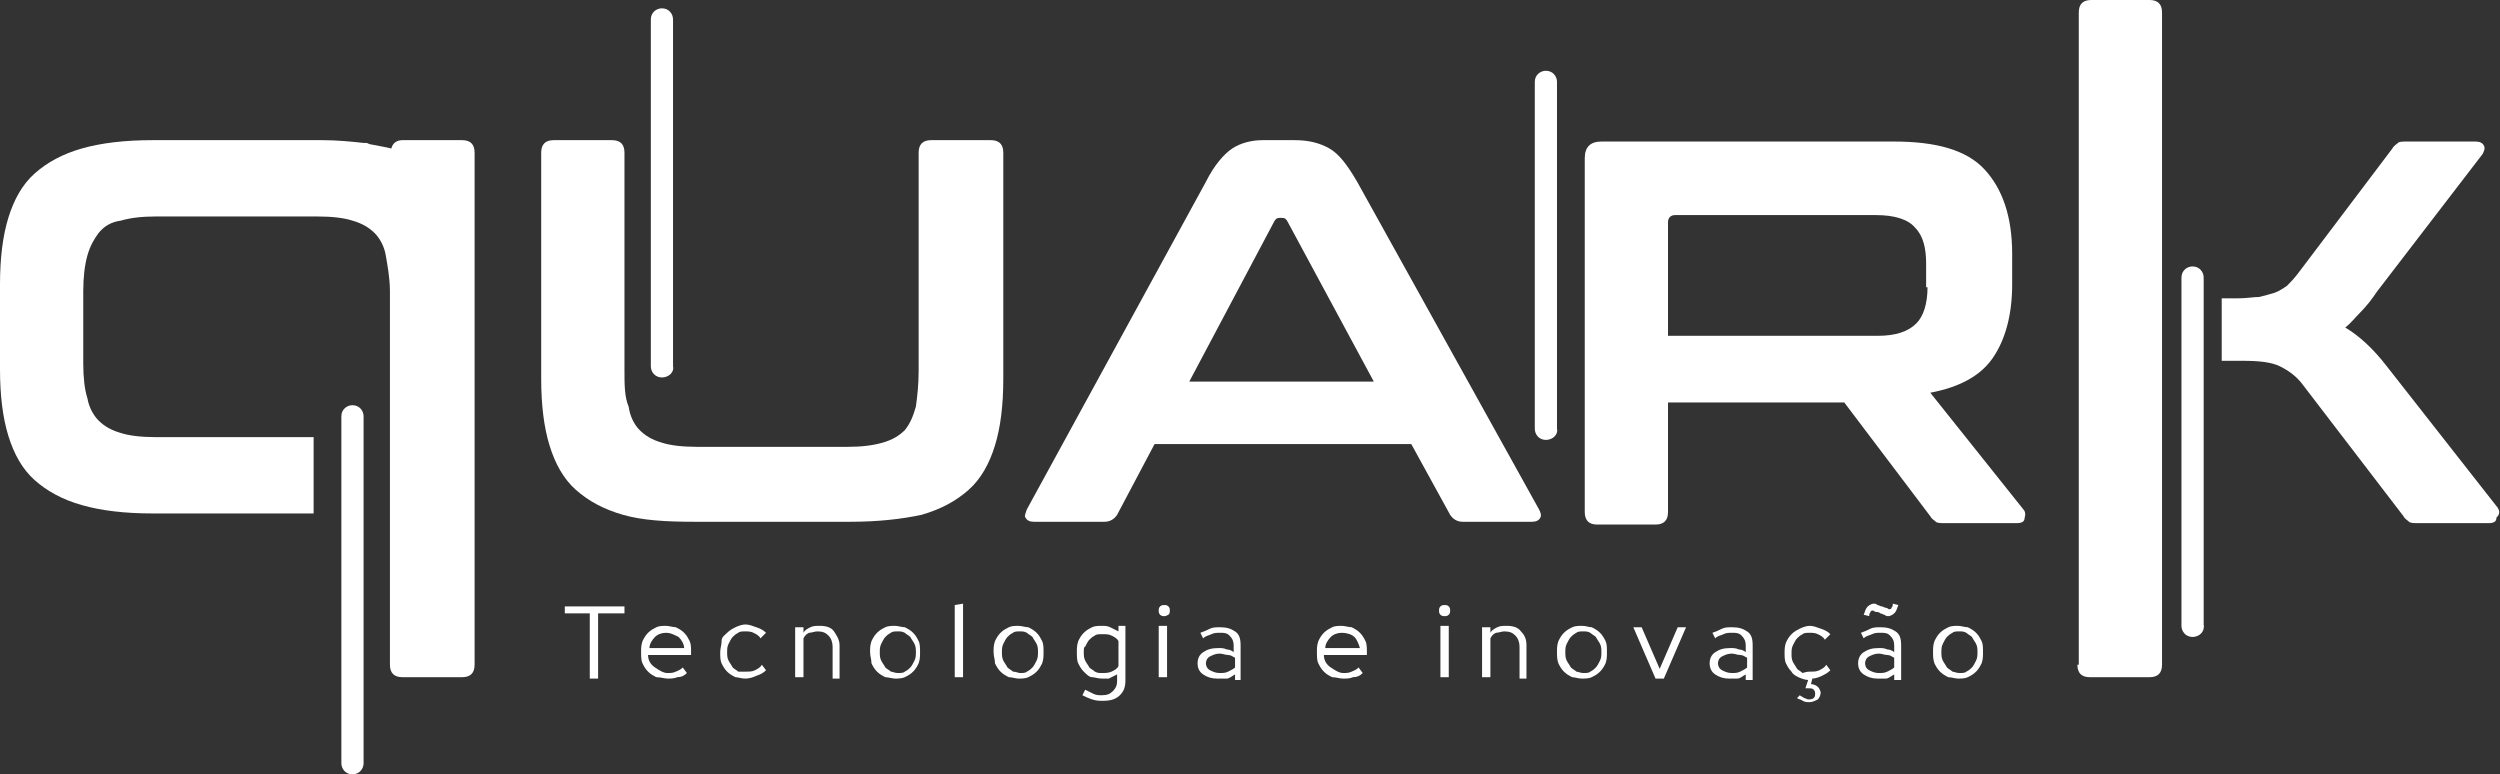 <svg width="113" height="35" viewBox="0 0 113 35" fill="none" xmlns="http://www.w3.org/2000/svg">
<rect x="0" y="0" width="113" height="35" fill="#333333" stroke="none"/>
<path d="M15.932 35C15.618 35 15.43 34.749 15.43 34.498V18.817C15.43 18.504 15.681 18.315 15.932 18.315C16.245 18.315 16.434 18.566 16.434 18.817V34.498C16.434 34.749 16.245 35 15.932 35Z" fill="white"/>
<path d="M29.919 17.061C29.606 17.061 29.418 16.81 29.418 16.559V0.878C29.418 0.565 29.669 0.376 29.919 0.376C30.233 0.376 30.421 0.627 30.421 0.878V16.559C30.484 16.81 30.233 17.061 29.919 17.061Z" fill="white"/>
<path d="M69.875 19.884C69.561 19.884 69.373 19.633 69.373 19.382V3.701C69.373 3.387 69.624 3.199 69.875 3.199C70.188 3.199 70.376 3.45 70.376 3.701V19.382C70.439 19.633 70.188 19.884 69.875 19.884Z" fill="white"/>
<path d="M99.104 28.79C98.79 28.79 98.602 28.539 98.602 28.288V12.545C98.602 12.231 98.853 12.043 99.104 12.043C99.418 12.043 99.606 12.294 99.606 12.545V28.226C99.668 28.539 99.418 28.79 99.104 28.79Z" fill="white"/>
<path d="M44.785 6.335H42.088C41.712 6.335 41.523 6.523 41.523 6.9V16.747C41.523 17.375 41.461 17.939 41.398 18.378C41.272 18.817 41.147 19.131 40.896 19.444C40.645 19.695 40.331 19.884 39.892 20.009C39.453 20.134 38.952 20.197 38.324 20.197H31.487C30.86 20.197 30.296 20.134 29.919 20.009C29.48 19.884 29.167 19.695 28.916 19.444C28.665 19.194 28.477 18.817 28.414 18.378C28.226 17.939 28.226 17.375 28.226 16.747V6.9C28.226 6.523 28.038 6.335 27.661 6.335H25.027C24.651 6.335 24.462 6.523 24.462 6.9V17.124C24.462 18.315 24.588 19.319 24.839 20.134C25.09 20.95 25.466 21.64 26.03 22.142C26.595 22.643 27.285 23.02 28.163 23.271C29.041 23.521 30.108 23.584 31.362 23.584H38.45C39.704 23.584 40.771 23.459 41.649 23.271C42.527 23.02 43.217 22.643 43.781 22.142C44.346 21.64 44.722 20.95 44.973 20.134C45.224 19.319 45.349 18.315 45.349 17.124V6.9C45.349 6.523 45.161 6.335 44.785 6.335Z" fill="white"/>
<path d="M61.344 8.217C60.905 7.464 60.529 6.962 60.09 6.711C59.651 6.461 59.149 6.335 58.522 6.335H57.079C56.577 6.335 56.075 6.461 55.699 6.711C55.323 6.962 54.883 7.464 54.507 8.217L46.416 23.02C46.353 23.208 46.29 23.333 46.353 23.396C46.416 23.521 46.541 23.584 46.729 23.584H49.928C50.179 23.584 50.367 23.459 50.493 23.271L52.186 20.072H63.79L65.547 23.271C65.672 23.459 65.86 23.584 66.111 23.584H69.247C69.436 23.584 69.561 23.521 69.624 23.396C69.686 23.271 69.624 23.145 69.561 23.02L61.344 8.217ZM53.755 17.249L57.581 10.036C57.643 9.91 57.706 9.848 57.831 9.848H57.957C58.082 9.848 58.145 9.91 58.208 10.036L62.097 17.249H53.755Z" fill="white"/>
<path d="M87.249 17.751C88.566 17.5 89.507 16.998 90.072 16.183C90.636 15.367 90.95 14.238 90.95 12.858V11.479C90.95 9.785 90.511 8.53 89.695 7.652C88.88 6.774 87.5 6.398 85.618 6.398H72.383C71.882 6.398 71.631 6.649 71.631 7.151V23.145C71.631 23.521 71.819 23.71 72.195 23.71H74.83C75.206 23.71 75.394 23.521 75.394 23.145V18.19H83.36L87.249 23.333C87.312 23.459 87.437 23.521 87.5 23.584C87.563 23.647 87.751 23.647 87.939 23.647H91.138C91.389 23.647 91.514 23.584 91.514 23.396C91.577 23.208 91.514 23.082 91.452 23.02L87.249 17.751ZM87.124 12.984C87.124 13.736 86.935 14.301 86.622 14.615C86.246 14.991 85.681 15.179 84.865 15.179H75.394V10.036C75.394 9.848 75.52 9.722 75.708 9.722H84.803C85.618 9.722 86.246 9.91 86.559 10.287C86.935 10.663 87.061 11.228 87.061 11.918V12.984H87.124Z" fill="white"/>
<path d="M14.176 23.208V19.758H7.025C6.398 19.758 5.833 19.695 5.457 19.57C5.018 19.444 4.704 19.256 4.453 19.005C4.203 18.755 4.014 18.378 3.952 18.002C3.826 17.625 3.763 17.061 3.763 16.434V13.172C3.763 12.545 3.826 11.98 3.952 11.541C4.077 11.102 4.265 10.789 4.453 10.538C4.704 10.224 5.018 10.036 5.457 9.973C5.896 9.848 6.398 9.785 7.025 9.785H14.364C14.991 9.785 15.556 9.848 15.932 9.973C16.371 10.099 16.685 10.287 16.936 10.538C17.186 10.789 17.375 11.165 17.437 11.541C17.5 11.918 17.625 12.545 17.625 13.172V30.045C17.625 30.421 17.814 30.609 18.19 30.609H20.887C21.263 30.609 21.452 30.421 21.452 30.045V6.9C21.452 6.523 21.263 6.335 20.887 6.335H18.19C17.939 6.335 17.751 6.461 17.688 6.711C17.437 6.649 17.061 6.586 16.747 6.523C16.685 6.523 16.622 6.461 16.559 6.461H16.434C15.869 6.398 15.242 6.335 14.552 6.335H6.9C5.645 6.335 4.579 6.461 3.701 6.711C2.823 6.962 2.133 7.339 1.568 7.84C1.004 8.342 0.627 9.032 0.376 9.848C0.125 10.663 0 11.667 0 12.858V16.685C0 17.876 0.125 18.88 0.376 19.695C0.627 20.511 1.004 21.201 1.568 21.703C2.133 22.204 2.823 22.581 3.701 22.831C4.579 23.082 5.645 23.208 6.9 23.208H14.176Z" fill="white"/>
<path d="M93.898 30.045C93.898 30.421 94.086 30.609 94.462 30.609H97.159C97.536 30.609 97.724 30.421 97.724 30.045V0.565C97.724 0.188 97.536 0 97.159 0H94.525C94.149 0 93.961 0.188 93.961 0.565V30.045H93.898Z" fill="white"/>
<path d="M112.903 22.957L107.885 16.559C107.258 15.744 106.631 15.179 106.004 14.803C106.254 14.615 106.443 14.364 106.693 14.113C106.944 13.862 107.195 13.548 107.446 13.172L112.213 6.962C112.276 6.837 112.339 6.711 112.276 6.586C112.213 6.461 112.088 6.398 111.9 6.398H108.826C108.575 6.398 108.45 6.398 108.387 6.461C108.324 6.523 108.199 6.586 108.136 6.711L103.871 12.357C103.683 12.607 103.495 12.796 103.369 12.921C103.181 13.047 102.993 13.172 102.805 13.235C102.616 13.297 102.366 13.36 102.115 13.423C101.864 13.423 101.55 13.486 101.111 13.486H100.421V16.308H101.362C102.115 16.308 102.679 16.371 103.055 16.559C103.432 16.747 103.808 16.998 104.122 17.437L108.638 23.333C108.701 23.459 108.826 23.521 108.889 23.584C108.952 23.647 109.14 23.647 109.328 23.647H112.464C112.715 23.647 112.84 23.584 112.84 23.396C113.029 23.208 112.966 23.082 112.903 22.957Z" fill="white"/>
<path d="M25.529 27.724V27.41H28.226V27.724H27.034V30.672H26.658V27.724H25.529Z" fill="white"/>
<path d="M31.048 30.421C30.923 30.547 30.797 30.609 30.609 30.609C30.484 30.672 30.296 30.672 30.17 30.672C30.045 30.672 29.857 30.609 29.668 30.609C29.543 30.547 29.418 30.484 29.292 30.358C29.167 30.233 29.104 30.108 29.041 29.982C28.978 29.857 28.978 29.669 28.978 29.48C28.978 29.292 28.978 29.167 29.041 28.979C29.104 28.853 29.167 28.728 29.292 28.602C29.418 28.477 29.543 28.414 29.668 28.351C29.794 28.288 29.982 28.288 30.107 28.288C30.233 28.288 30.421 28.351 30.547 28.351C30.672 28.414 30.797 28.477 30.923 28.602C31.048 28.728 31.111 28.853 31.174 28.979C31.236 29.104 31.236 29.292 31.236 29.48V29.606H29.292C29.292 29.857 29.418 30.045 29.606 30.17C29.794 30.296 29.982 30.421 30.17 30.421C30.296 30.421 30.421 30.421 30.547 30.358C30.672 30.296 30.735 30.296 30.86 30.17L31.048 30.421ZM30.107 28.602C29.919 28.602 29.731 28.665 29.606 28.79C29.48 28.916 29.355 29.104 29.355 29.292H30.923C30.923 29.104 30.797 28.916 30.672 28.79C30.421 28.665 30.296 28.602 30.107 28.602Z" fill="white"/>
<path d="M33.745 30.358C33.871 30.358 33.996 30.358 34.122 30.296C34.247 30.233 34.373 30.17 34.435 30.045L34.624 30.296C34.498 30.421 34.373 30.484 34.184 30.547C34.059 30.609 33.871 30.672 33.683 30.672C33.495 30.672 33.369 30.609 33.244 30.609C33.118 30.547 32.993 30.484 32.867 30.358C32.742 30.233 32.679 30.108 32.616 29.982C32.554 29.857 32.554 29.668 32.554 29.48C32.554 29.292 32.616 29.167 32.616 28.979C32.616 28.79 32.742 28.728 32.867 28.602C32.993 28.477 33.118 28.414 33.244 28.351C33.369 28.288 33.557 28.226 33.683 28.226C33.871 28.226 33.996 28.288 34.184 28.351C34.373 28.414 34.498 28.477 34.624 28.602L34.373 28.853C34.31 28.728 34.184 28.665 34.059 28.602C33.934 28.539 33.808 28.539 33.683 28.539C33.557 28.539 33.432 28.539 33.369 28.602C33.244 28.665 33.181 28.728 33.118 28.79C33.055 28.853 32.993 28.979 32.93 29.104C32.867 29.229 32.867 29.355 32.867 29.48C32.867 29.606 32.867 29.731 32.93 29.857C32.993 29.982 33.055 30.045 33.118 30.17C33.181 30.233 33.306 30.296 33.369 30.358C33.495 30.358 33.62 30.358 33.745 30.358Z" fill="white"/>
<path d="M35.941 30.672V28.351H36.317V28.602C36.38 28.477 36.505 28.414 36.631 28.351C36.756 28.288 36.882 28.288 37.07 28.288C37.321 28.288 37.572 28.351 37.697 28.539C37.822 28.728 37.948 28.916 37.948 29.167V30.672H37.634V29.229C37.634 29.041 37.572 28.853 37.446 28.728C37.321 28.602 37.195 28.539 36.944 28.539C36.819 28.539 36.693 28.602 36.568 28.602C36.443 28.665 36.38 28.728 36.317 28.853V30.609H35.941V30.672Z" fill="white"/>
<path d="M39.328 29.48C39.328 29.292 39.328 29.167 39.391 28.979C39.453 28.853 39.516 28.728 39.642 28.602C39.767 28.477 39.892 28.414 40.018 28.351C40.143 28.288 40.331 28.288 40.457 28.288C40.582 28.288 40.77 28.351 40.896 28.351C41.021 28.414 41.147 28.477 41.272 28.602C41.398 28.728 41.461 28.853 41.523 28.979C41.586 29.104 41.586 29.292 41.586 29.48C41.586 29.669 41.586 29.794 41.523 29.982C41.461 30.108 41.398 30.233 41.272 30.358C41.147 30.484 41.021 30.547 40.896 30.609C40.77 30.672 40.582 30.672 40.457 30.672C40.331 30.672 40.143 30.609 40.018 30.609C39.892 30.547 39.767 30.484 39.642 30.358C39.516 30.233 39.453 30.108 39.391 29.982C39.391 29.794 39.328 29.669 39.328 29.48ZM40.582 30.421C40.708 30.421 40.833 30.421 40.896 30.358C41.021 30.296 41.084 30.233 41.147 30.17C41.21 30.108 41.272 29.982 41.335 29.857C41.398 29.731 41.398 29.606 41.398 29.48C41.398 29.355 41.398 29.229 41.335 29.104C41.272 28.979 41.21 28.916 41.147 28.79C41.084 28.728 40.959 28.665 40.896 28.602C40.77 28.539 40.708 28.539 40.582 28.539C40.457 28.539 40.331 28.539 40.269 28.602C40.143 28.665 40.081 28.728 40.018 28.79C39.955 28.853 39.892 28.979 39.83 29.104C39.767 29.229 39.767 29.355 39.767 29.48C39.767 29.606 39.767 29.731 39.83 29.857C39.892 29.982 39.955 30.045 40.018 30.17C40.081 30.233 40.206 30.296 40.269 30.358C40.331 30.358 40.457 30.421 40.582 30.421Z" fill="white"/>
<path d="M43.53 27.285V30.609H43.154V27.348L43.53 27.285Z" fill="white"/>
<path d="M44.91 29.48C44.91 29.292 44.91 29.167 44.973 28.979C45.036 28.853 45.099 28.728 45.224 28.602C45.349 28.477 45.475 28.414 45.6 28.351C45.726 28.288 45.914 28.288 46.039 28.288C46.165 28.288 46.353 28.351 46.478 28.351C46.604 28.414 46.729 28.477 46.855 28.602C46.98 28.728 47.043 28.853 47.106 28.979C47.168 29.104 47.168 29.292 47.168 29.48C47.168 29.669 47.168 29.794 47.106 29.982C47.043 30.108 46.98 30.233 46.855 30.358C46.729 30.484 46.604 30.547 46.478 30.609C46.353 30.672 46.165 30.672 46.039 30.672C45.914 30.672 45.726 30.609 45.6 30.609C45.475 30.547 45.349 30.484 45.224 30.358C45.099 30.233 45.036 30.108 44.973 29.982C44.973 29.794 44.91 29.669 44.91 29.48ZM46.102 30.421C46.227 30.421 46.353 30.421 46.416 30.358C46.541 30.296 46.604 30.233 46.667 30.17C46.729 30.108 46.792 29.982 46.855 29.857C46.917 29.731 46.917 29.606 46.917 29.48C46.917 29.355 46.917 29.229 46.855 29.104C46.792 28.979 46.729 28.916 46.667 28.79C46.604 28.728 46.478 28.665 46.416 28.602C46.29 28.539 46.227 28.539 46.102 28.539C45.977 28.539 45.851 28.539 45.788 28.602C45.663 28.665 45.6 28.728 45.538 28.79C45.475 28.853 45.412 28.979 45.349 29.104C45.287 29.229 45.287 29.355 45.287 29.48C45.287 29.606 45.287 29.731 45.349 29.857C45.412 29.982 45.475 30.045 45.538 30.17C45.6 30.233 45.726 30.296 45.788 30.358C45.914 30.358 46.039 30.421 46.102 30.421Z" fill="white"/>
<path d="M49.803 30.672C49.615 30.672 49.489 30.609 49.364 30.609C49.238 30.609 49.113 30.484 48.987 30.358C48.862 30.233 48.799 30.108 48.736 29.982C48.674 29.857 48.674 29.669 48.674 29.48C48.674 29.292 48.674 29.167 48.736 28.979C48.799 28.853 48.862 28.728 48.987 28.602C49.113 28.477 49.238 28.414 49.364 28.351C49.489 28.288 49.677 28.288 49.803 28.288C49.928 28.288 50.054 28.288 50.179 28.351C50.304 28.414 50.43 28.477 50.555 28.539V28.288H50.869V30.735C50.869 31.048 50.806 31.237 50.618 31.425C50.43 31.613 50.179 31.676 49.865 31.676C49.677 31.676 49.552 31.676 49.364 31.613C49.175 31.55 49.05 31.488 48.925 31.425L49.05 31.174C49.175 31.237 49.301 31.299 49.426 31.362C49.552 31.425 49.677 31.425 49.803 31.425C50.054 31.425 50.179 31.362 50.304 31.237C50.43 31.111 50.493 30.986 50.493 30.797V30.484C50.367 30.547 50.242 30.609 50.116 30.672C50.054 30.672 49.928 30.672 49.803 30.672ZM48.987 29.48C48.987 29.606 48.987 29.731 49.05 29.857C49.113 29.982 49.175 30.045 49.238 30.17C49.301 30.233 49.426 30.296 49.489 30.358C49.615 30.421 49.677 30.421 49.803 30.421C49.928 30.421 50.116 30.421 50.242 30.358C50.367 30.296 50.493 30.233 50.555 30.108V28.979C50.493 28.853 50.367 28.79 50.242 28.728C50.116 28.665 49.991 28.665 49.803 28.665C49.677 28.665 49.552 28.665 49.489 28.728C49.364 28.79 49.301 28.853 49.238 28.916C49.175 28.979 49.113 29.104 49.05 29.229C48.987 29.229 48.987 29.355 48.987 29.48Z" fill="white"/>
<path d="M52.625 27.849C52.563 27.849 52.5 27.849 52.437 27.787C52.374 27.724 52.374 27.661 52.374 27.599C52.374 27.536 52.374 27.473 52.437 27.41C52.5 27.348 52.563 27.348 52.625 27.348C52.688 27.348 52.751 27.348 52.813 27.41C52.876 27.473 52.876 27.536 52.876 27.599C52.876 27.661 52.876 27.724 52.813 27.787C52.688 27.849 52.688 27.849 52.625 27.849ZM52.751 28.288V30.609H52.374V28.288H52.751Z" fill="white"/>
<path d="M55.009 30.672C54.758 30.672 54.57 30.609 54.382 30.484C54.193 30.358 54.131 30.17 54.131 29.982C54.131 29.794 54.193 29.606 54.382 29.48C54.57 29.355 54.758 29.292 55.072 29.292C55.197 29.292 55.322 29.292 55.448 29.355C55.573 29.355 55.699 29.418 55.761 29.48V29.167C55.761 28.979 55.699 28.853 55.573 28.728C55.448 28.602 55.322 28.602 55.134 28.602C55.009 28.602 54.883 28.602 54.758 28.665C54.633 28.728 54.507 28.728 54.382 28.853L54.256 28.602C54.444 28.539 54.57 28.477 54.695 28.414C54.821 28.351 55.009 28.351 55.134 28.351C55.448 28.351 55.636 28.414 55.824 28.539C56.012 28.665 56.075 28.853 56.075 29.167V30.735H55.824V30.484C55.699 30.547 55.573 30.672 55.448 30.672C55.322 30.672 55.197 30.672 55.009 30.672ZM54.507 29.982C54.507 30.108 54.57 30.233 54.695 30.296C54.821 30.358 54.946 30.421 55.134 30.421C55.26 30.421 55.385 30.421 55.511 30.358C55.636 30.296 55.761 30.233 55.824 30.17V29.731C55.699 29.669 55.636 29.606 55.511 29.606C55.385 29.606 55.26 29.543 55.134 29.543C54.946 29.543 54.821 29.606 54.695 29.669C54.57 29.731 54.507 29.857 54.507 29.982Z" fill="white"/>
<path d="M61.595 30.421C61.469 30.547 61.344 30.609 61.156 30.609C61.03 30.672 60.842 30.672 60.717 30.672C60.529 30.672 60.403 30.609 60.215 30.609C60.09 30.547 59.964 30.484 59.839 30.358C59.713 30.233 59.65 30.108 59.588 29.982C59.525 29.857 59.525 29.669 59.525 29.48C59.525 29.292 59.525 29.167 59.588 28.979C59.65 28.853 59.713 28.728 59.839 28.602C59.964 28.477 60.09 28.414 60.215 28.351C60.34 28.288 60.529 28.288 60.654 28.288C60.779 28.288 60.968 28.351 61.093 28.351C61.218 28.414 61.344 28.477 61.469 28.602C61.595 28.728 61.658 28.853 61.72 28.979C61.783 29.104 61.783 29.292 61.783 29.48V29.606H59.839C59.839 29.857 59.964 30.045 60.152 30.17C60.34 30.296 60.529 30.421 60.717 30.421C60.842 30.421 60.968 30.421 61.093 30.358C61.218 30.296 61.281 30.296 61.407 30.17L61.595 30.421ZM60.654 28.602C60.466 28.602 60.278 28.665 60.152 28.79C60.027 28.916 59.901 29.104 59.901 29.292H61.469C61.407 29.104 61.344 28.916 61.218 28.79C61.093 28.665 60.842 28.602 60.654 28.602Z" fill="white"/>
<path d="M65.296 27.849C65.233 27.849 65.17 27.849 65.107 27.787C65.045 27.724 65.045 27.661 65.045 27.599C65.045 27.536 65.045 27.473 65.107 27.41C65.17 27.348 65.233 27.348 65.296 27.348C65.358 27.348 65.421 27.348 65.484 27.41C65.546 27.473 65.546 27.536 65.546 27.599C65.546 27.661 65.546 27.724 65.484 27.787C65.421 27.849 65.358 27.849 65.296 27.849ZM65.484 28.288V30.609H65.107V28.288H65.484Z" fill="white"/>
<path d="M66.989 30.672V28.351H67.366V28.602C67.428 28.477 67.554 28.414 67.679 28.351C67.805 28.288 67.93 28.288 68.118 28.288C68.369 28.288 68.62 28.351 68.746 28.539C68.934 28.728 68.996 28.916 68.996 29.167V30.672H68.683V29.229C68.683 29.041 68.62 28.853 68.495 28.728C68.369 28.602 68.244 28.539 67.993 28.539C67.867 28.539 67.742 28.602 67.617 28.602C67.491 28.665 67.428 28.728 67.366 28.853V30.609H66.989V30.672Z" fill="white"/>
<path d="M70.376 29.48C70.376 29.292 70.376 29.167 70.439 28.979C70.502 28.853 70.564 28.728 70.69 28.602C70.815 28.477 70.941 28.414 71.066 28.351C71.192 28.288 71.38 28.288 71.505 28.288C71.694 28.288 71.819 28.351 71.944 28.351C72.07 28.414 72.195 28.477 72.321 28.602C72.446 28.728 72.509 28.853 72.572 28.979C72.634 29.104 72.634 29.292 72.634 29.48C72.634 29.669 72.634 29.794 72.572 29.982C72.509 30.108 72.446 30.233 72.321 30.358C72.195 30.484 72.07 30.547 71.944 30.609C71.819 30.672 71.631 30.672 71.505 30.672C71.317 30.672 71.192 30.609 71.066 30.609C70.941 30.547 70.815 30.484 70.69 30.358C70.564 30.233 70.502 30.108 70.439 29.982C70.376 29.794 70.376 29.669 70.376 29.48ZM71.568 30.421C71.693 30.421 71.819 30.421 71.882 30.358C72.007 30.296 72.07 30.233 72.132 30.17C72.195 30.108 72.258 29.982 72.321 29.857C72.383 29.731 72.383 29.606 72.383 29.48C72.383 29.355 72.383 29.229 72.321 29.104C72.258 28.979 72.195 28.916 72.132 28.79C72.07 28.728 71.944 28.665 71.882 28.602C71.756 28.539 71.693 28.539 71.568 28.539C71.443 28.539 71.317 28.539 71.254 28.602C71.129 28.665 71.066 28.728 71.004 28.79C70.941 28.853 70.878 28.979 70.815 29.104C70.753 29.229 70.753 29.355 70.753 29.48C70.753 29.606 70.753 29.731 70.815 29.857C70.878 29.982 70.941 30.045 71.004 30.17C71.066 30.233 71.192 30.296 71.254 30.358C71.317 30.358 71.443 30.421 71.568 30.421Z" fill="white"/>
<path d="M74.83 30.672L73.826 28.351H74.202L75.018 30.233L75.833 28.351H76.21L75.206 30.672H74.83Z" fill="white"/>
<path d="M78.154 30.672C77.903 30.672 77.715 30.609 77.527 30.484C77.339 30.358 77.276 30.17 77.276 29.982C77.276 29.794 77.339 29.606 77.527 29.48C77.715 29.355 77.903 29.292 78.217 29.292C78.342 29.292 78.468 29.292 78.593 29.355C78.719 29.355 78.844 29.418 78.907 29.48V29.167C78.907 28.979 78.844 28.853 78.719 28.728C78.593 28.602 78.468 28.602 78.279 28.602C78.154 28.602 78.029 28.602 77.903 28.665C77.778 28.728 77.652 28.728 77.527 28.853L77.401 28.602C77.59 28.539 77.715 28.477 77.84 28.414C77.966 28.351 78.154 28.351 78.279 28.351C78.593 28.351 78.781 28.414 78.969 28.539C79.158 28.665 79.22 28.853 79.22 29.167V30.735H78.907V30.484C78.781 30.547 78.656 30.672 78.53 30.672C78.468 30.672 78.342 30.672 78.154 30.672ZM77.652 29.982C77.652 30.108 77.715 30.233 77.84 30.296C77.966 30.358 78.091 30.421 78.279 30.421C78.405 30.421 78.53 30.421 78.656 30.358C78.781 30.296 78.907 30.233 78.969 30.17V29.731C78.844 29.669 78.781 29.606 78.656 29.606C78.53 29.606 78.405 29.543 78.279 29.543C78.091 29.543 77.966 29.606 77.84 29.669C77.715 29.731 77.652 29.857 77.652 29.982Z" fill="white"/>
<path d="M81.855 30.358C81.98 30.358 82.106 30.358 82.231 30.296C82.356 30.233 82.482 30.17 82.545 30.045L82.733 30.296C82.607 30.421 82.482 30.484 82.356 30.547C82.231 30.609 82.043 30.672 81.918 30.672L81.855 30.923C81.98 30.923 82.106 30.986 82.168 31.048C82.231 31.111 82.294 31.237 82.294 31.299C82.294 31.425 82.231 31.55 82.168 31.613C82.043 31.676 81.918 31.738 81.792 31.738C81.667 31.738 81.604 31.738 81.478 31.676C81.416 31.613 81.29 31.613 81.228 31.55L81.353 31.425C81.416 31.488 81.478 31.488 81.541 31.55C81.604 31.55 81.667 31.613 81.729 31.613C81.792 31.613 81.918 31.613 81.98 31.55C82.043 31.488 82.043 31.425 82.043 31.362C82.043 31.299 82.043 31.237 81.98 31.174C81.918 31.111 81.855 31.111 81.729 31.111H81.604L81.729 30.735C81.604 30.735 81.416 30.672 81.29 30.609C81.165 30.547 81.039 30.484 80.977 30.358C80.851 30.233 80.788 30.108 80.726 29.982C80.663 29.857 80.663 29.669 80.663 29.543C80.663 29.355 80.663 29.229 80.726 29.041C80.788 28.916 80.851 28.79 80.977 28.665C81.102 28.539 81.228 28.477 81.353 28.414C81.478 28.351 81.667 28.288 81.792 28.288C81.98 28.288 82.106 28.351 82.294 28.414C82.482 28.477 82.607 28.539 82.733 28.665L82.482 28.916C82.419 28.79 82.294 28.728 82.168 28.665C82.043 28.602 81.918 28.602 81.792 28.602C81.667 28.602 81.541 28.602 81.478 28.665C81.353 28.728 81.29 28.79 81.228 28.853C81.165 28.916 81.102 29.041 81.039 29.167C80.977 29.292 80.977 29.418 80.977 29.543C80.977 29.669 80.977 29.794 81.039 29.919C81.102 30.045 81.165 30.108 81.228 30.233C81.29 30.296 81.416 30.358 81.478 30.421C81.667 30.358 81.729 30.358 81.855 30.358Z" fill="white"/>
<path d="M84.865 30.672C84.615 30.672 84.426 30.609 84.238 30.484C84.05 30.358 83.987 30.17 83.987 29.982C83.987 29.794 84.05 29.606 84.238 29.48C84.426 29.355 84.615 29.292 84.928 29.292C85.054 29.292 85.179 29.292 85.305 29.355C85.43 29.355 85.555 29.418 85.618 29.48V29.167C85.618 28.979 85.555 28.853 85.43 28.728C85.305 28.602 85.179 28.602 84.991 28.602C84.865 28.602 84.74 28.602 84.615 28.665C84.489 28.728 84.364 28.728 84.238 28.853L84.113 28.602C84.301 28.539 84.426 28.477 84.552 28.414C84.677 28.351 84.865 28.351 84.991 28.351C85.305 28.351 85.493 28.414 85.681 28.539C85.869 28.665 85.932 28.853 85.932 29.167V30.735H85.618V30.484C85.493 30.547 85.367 30.672 85.242 30.672C85.116 30.672 84.991 30.672 84.865 30.672ZM84.489 27.849L84.238 27.787C84.301 27.661 84.301 27.536 84.426 27.41C84.489 27.348 84.615 27.285 84.677 27.285C84.74 27.285 84.803 27.285 84.865 27.348C84.928 27.348 84.991 27.41 85.054 27.41C85.116 27.41 85.179 27.473 85.242 27.473C85.305 27.473 85.367 27.536 85.367 27.536C85.43 27.536 85.493 27.536 85.493 27.473C85.555 27.41 85.555 27.348 85.555 27.285L85.806 27.348C85.744 27.473 85.744 27.599 85.618 27.724C85.555 27.787 85.43 27.849 85.367 27.849C85.305 27.849 85.242 27.849 85.179 27.787C85.116 27.787 85.054 27.724 84.991 27.724C84.928 27.661 84.865 27.661 84.803 27.661C84.74 27.661 84.677 27.599 84.677 27.599C84.615 27.599 84.552 27.599 84.552 27.661C84.489 27.724 84.489 27.787 84.489 27.849ZM84.301 29.982C84.301 30.108 84.364 30.233 84.489 30.296C84.615 30.358 84.74 30.421 84.928 30.421C85.054 30.421 85.179 30.421 85.305 30.358C85.43 30.296 85.555 30.233 85.618 30.17V29.731C85.493 29.668 85.43 29.606 85.305 29.606C85.179 29.606 85.054 29.543 84.928 29.543C84.74 29.543 84.615 29.606 84.489 29.668C84.364 29.731 84.301 29.857 84.301 29.982Z" fill="white"/>
<path d="M87.374 29.48C87.374 29.292 87.374 29.167 87.437 28.979C87.5 28.853 87.563 28.728 87.688 28.602C87.814 28.477 87.939 28.414 88.064 28.351C88.19 28.288 88.378 28.288 88.504 28.288C88.629 28.288 88.817 28.351 88.943 28.351C89.068 28.414 89.193 28.477 89.319 28.602C89.444 28.728 89.507 28.853 89.57 28.979C89.632 29.104 89.632 29.292 89.632 29.48C89.632 29.669 89.632 29.794 89.57 29.982C89.507 30.108 89.444 30.233 89.319 30.358C89.193 30.484 89.068 30.547 88.943 30.609C88.817 30.672 88.629 30.672 88.504 30.672C88.378 30.672 88.19 30.609 88.064 30.609C87.939 30.547 87.814 30.484 87.688 30.358C87.563 30.233 87.5 30.108 87.437 29.982C87.374 29.794 87.374 29.669 87.374 29.48ZM88.566 30.421C88.692 30.421 88.817 30.421 88.88 30.358C89.005 30.296 89.068 30.233 89.131 30.17C89.194 30.108 89.256 29.982 89.319 29.857C89.382 29.731 89.382 29.606 89.382 29.48C89.382 29.355 89.382 29.229 89.319 29.104C89.256 28.979 89.194 28.916 89.131 28.79C89.068 28.728 88.943 28.665 88.88 28.602C88.754 28.539 88.692 28.539 88.566 28.539C88.441 28.539 88.315 28.539 88.253 28.602C88.127 28.665 88.064 28.728 88.002 28.79C87.939 28.853 87.876 28.979 87.814 29.104C87.751 29.229 87.751 29.355 87.751 29.48C87.751 29.606 87.751 29.731 87.814 29.857C87.876 29.982 87.939 30.045 88.002 30.17C88.064 30.233 88.19 30.296 88.253 30.358C88.315 30.358 88.441 30.421 88.566 30.421Z" fill="white"/>
</svg>
